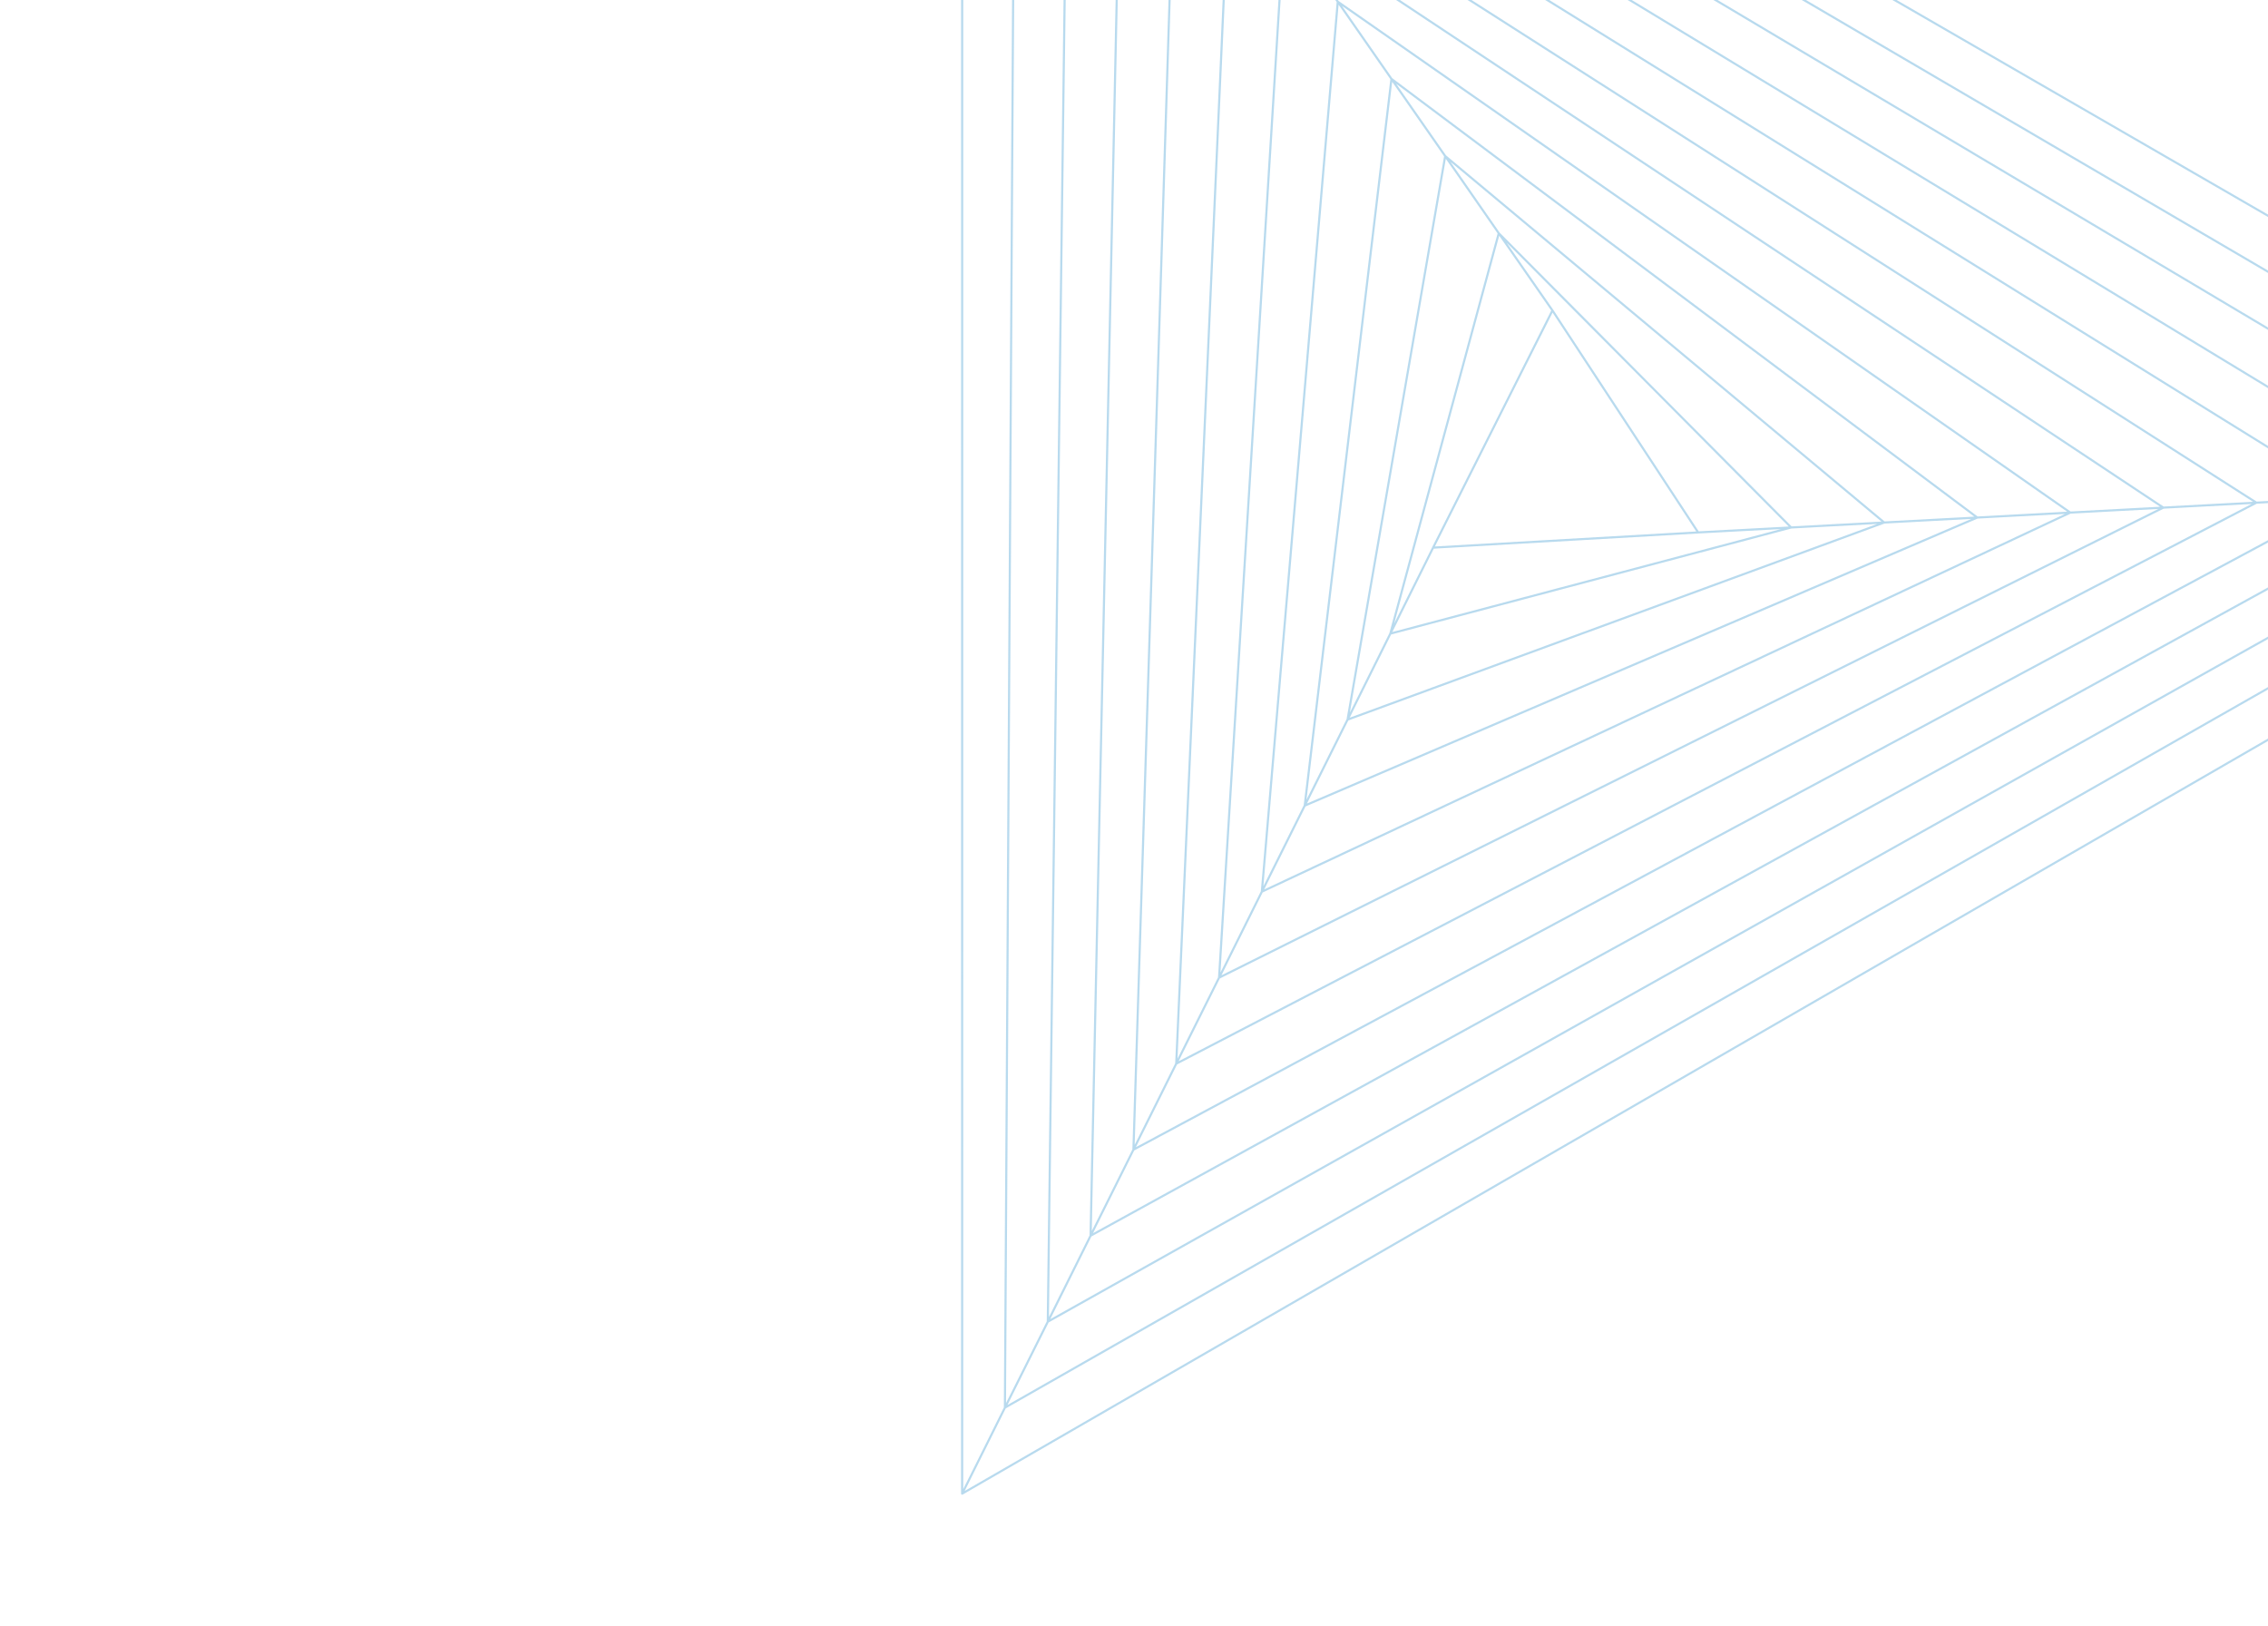 <svg width="1060" height="760" viewBox="0 0 1060 760" fill="none" xmlns="http://www.w3.org/2000/svg">
<g opacity="0.28">
<path d="M449.704 -251.696L449.678 697.965M449.704 -251.696L1272.02 223.299M449.704 -251.696L474.761 -215.597M449.678 697.965L1272.02 223.299M449.678 697.965L469.673 657.783M1272.02 223.299L1228.55 225.649M474.761 -215.597L469.673 657.783M474.761 -215.597L1228.55 225.649M474.761 -215.597L499.863 -179.568M469.673 657.783L1228.55 225.649M469.673 657.783L489.718 617.616M1228.55 225.649L1185.06 227.967M499.863 -179.568L489.718 617.616M499.863 -179.568L1185.06 227.967M499.863 -179.568L524.952 -143.488M489.718 617.616L1185.06 227.967M489.718 617.616L509.713 577.434M1185.06 227.967L1141.56 230.253M524.952 -143.488L509.713 577.434M524.952 -143.488L1141.56 230.253M524.952 -143.488L550.008 -107.389M509.713 577.434L1141.56 230.253M509.713 577.434L529.74 537.234M1141.56 230.253L1098.07 232.571M550.008 -107.389L529.74 537.234M550.008 -107.389L1098.07 232.571M550.008 -107.389L575.111 -71.36M529.74 537.234L1098.07 232.571M529.74 537.234L549.735 497.053M1098.07 232.571L1054.59 234.889M575.111 -71.36L549.735 497.053M575.111 -71.36L1054.59 234.889M575.111 -71.36L600.2 -35.28M549.735 497.053L1054.59 234.889M549.735 497.053L569.763 456.853M1054.59 234.889L1011.1 237.207M600.2 -35.28L569.763 456.853M600.2 -35.28L1011.1 237.207M600.2 -35.28L625.237 0.786M569.763 456.853L1011.1 237.207M569.763 456.853L589.757 416.671M1011.1 237.207L967.613 239.525M625.237 0.786L589.757 416.671M625.237 0.786L967.613 239.525M625.237 0.786L650.326 36.867M589.757 416.671L967.613 239.525M589.757 416.671L609.785 376.471M967.613 239.525L924.127 241.843M650.326 36.867L609.785 376.471M650.326 36.867L924.127 241.843M650.326 36.867L675.447 72.928M609.785 376.471L924.127 241.843M609.785 376.471L629.812 336.271M924.127 241.843L880.641 244.161M675.447 72.928L629.812 336.271M675.447 72.928L880.641 244.161M675.447 72.928L700.485 108.994M629.812 336.271L880.641 244.161M629.812 336.271L649.807 296.09M880.641 244.161L837.154 246.479M700.485 108.994L649.807 296.09M700.485 108.994L837.154 246.479M700.485 108.994L725.573 145.074M649.807 296.09L837.154 246.479M649.807 296.09L669.801 255.908M837.154 246.479L793.668 248.797M793.668 248.797L725.573 145.074M793.668 248.797L669.801 255.908M725.573 145.074L669.801 255.908" stroke="#007AC2" stroke-linecap="round" stroke-linejoin="round"/>
</g>
</svg>
